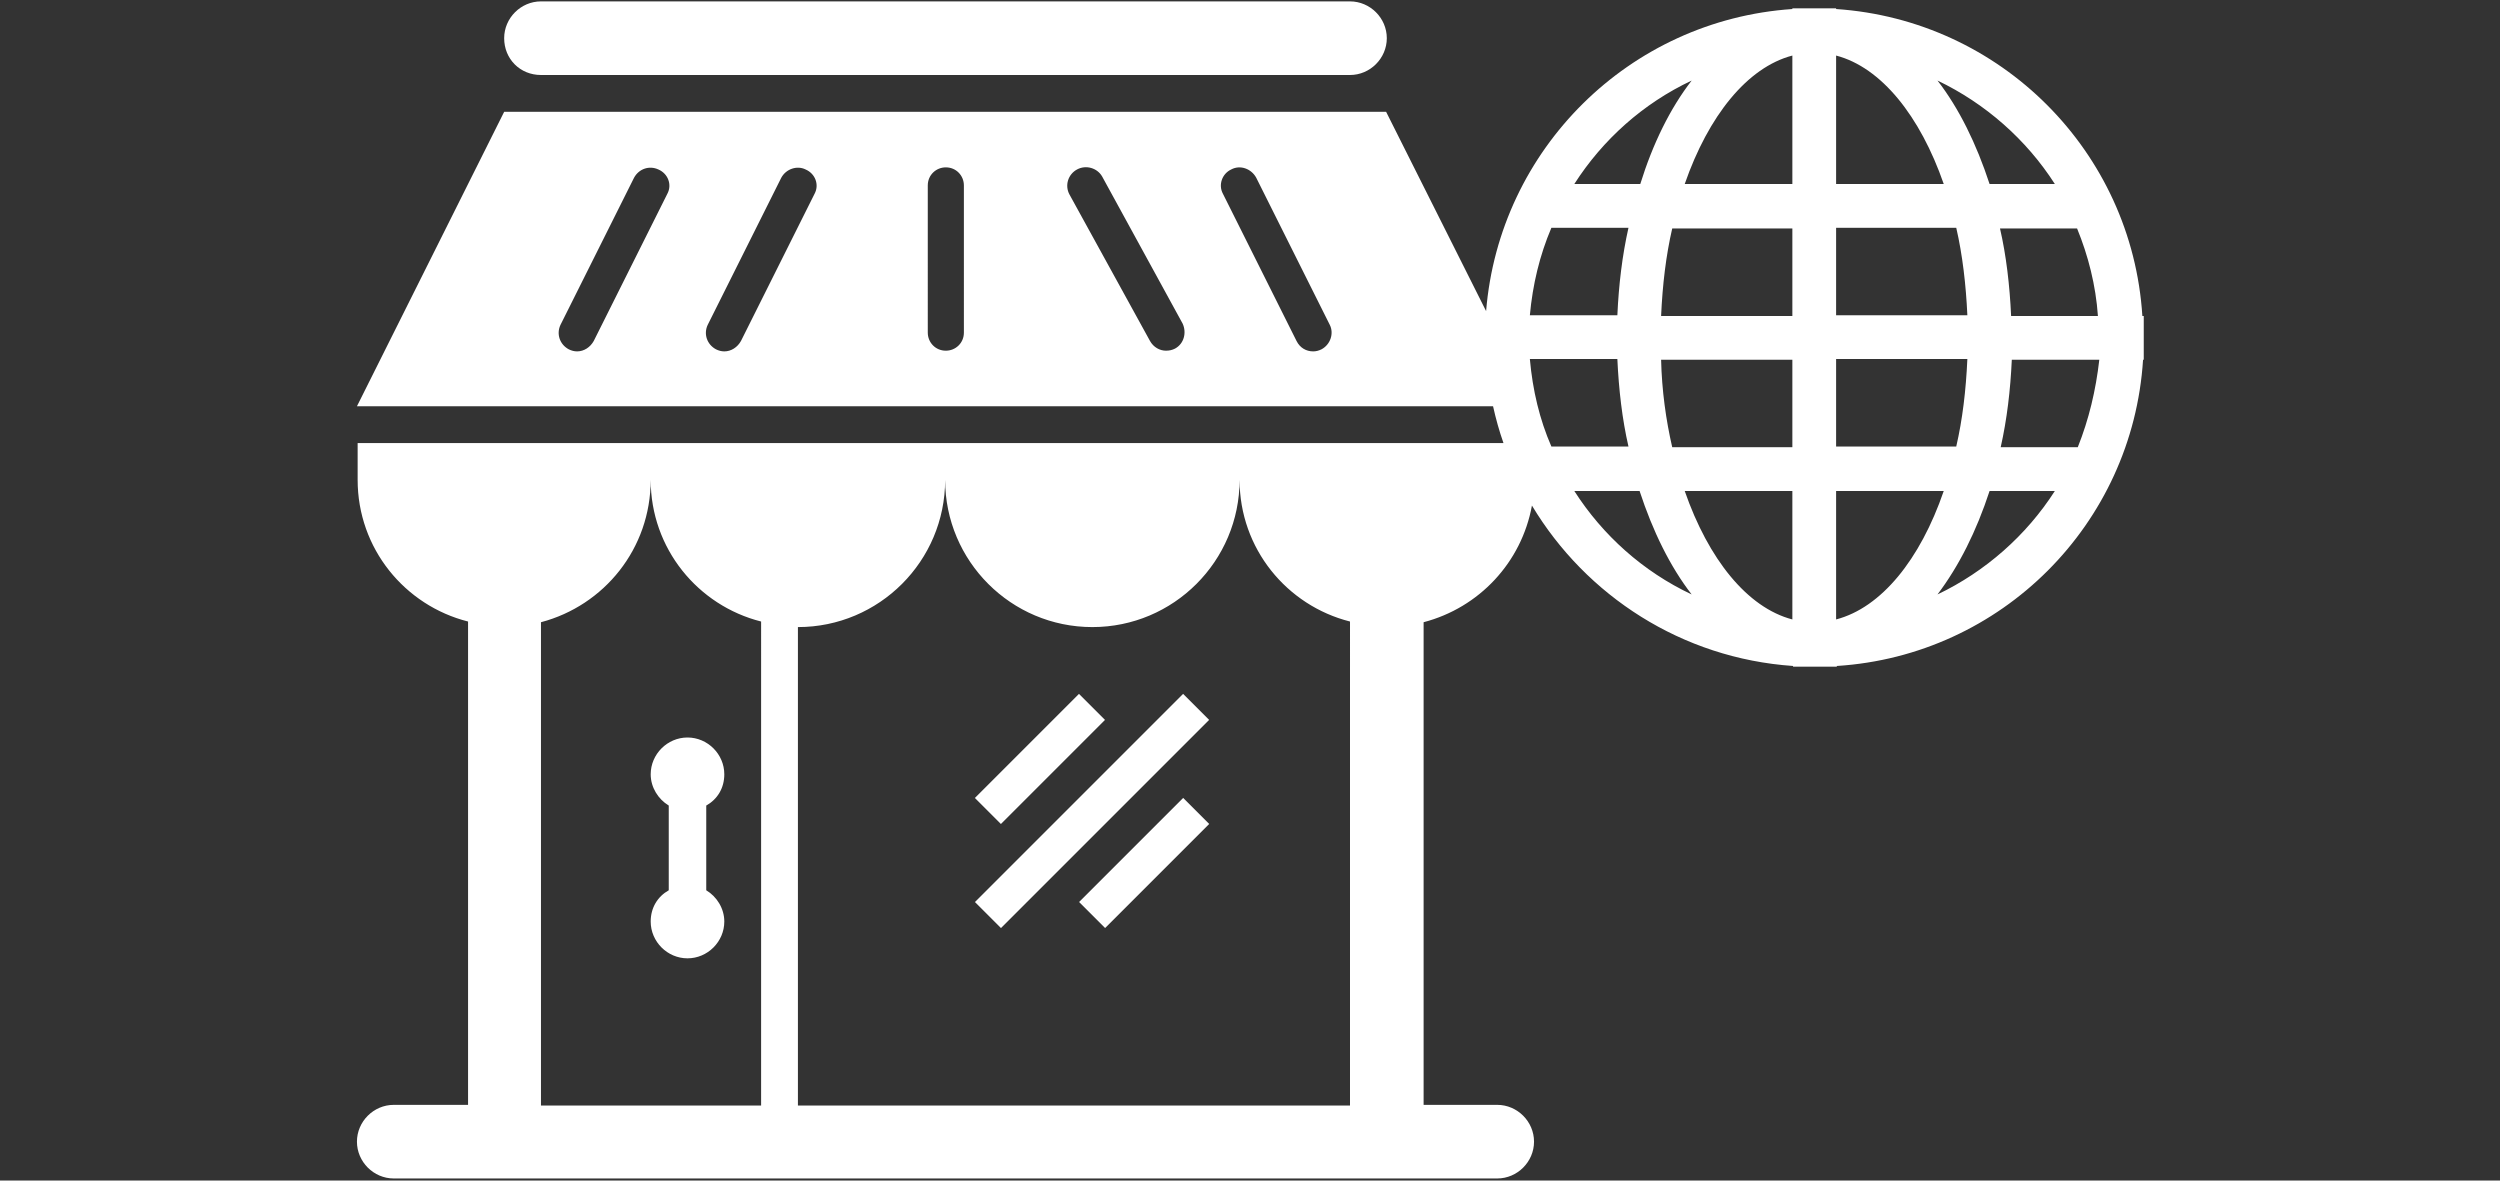 <?xml version="1.0" encoding="utf-8"?>
<!-- Generator: Adobe Illustrator 21.0.0, SVG Export Plug-In . SVG Version: 6.00 Build 0)  -->
<svg version="1.1" xmlns="http://www.w3.org/2000/svg" xmlns:xlink="http://www.w3.org/1999/xlink" x="0px" y="0px"
	 viewBox="0 0 360 170" style="enable-background:new 0 0 360 170;" xml:space="preserve">
<rect x="0" y="0" width="360" height="170" fill="#333333" stroke="none"/>
<style type="text/css">
	.st0{fill:#FFFFFF;}
</style>
<g id="Livello_1">
</g>
<g id="Livello_2">
</g>
<g id="Livello_3">
</g>
<g id="Livello_4">
	<g>
		<path class="st0" d="M308.5,45.5C307,21.8,288.1,2.9,264.4,1.3V1.2h-6.3v0.1c-23.5,1.6-42.2,20.2-44.1,43.5l-14.4-28.7H72.6
			L51.4,58.5h163.6c0.4,1.8,0.9,3.6,1.5,5.3h-165v5.3c0,9.9,6.8,18.1,15.9,20.4v69.6H56.7c-2.9,0-5.3,2.4-5.3,5.3
			c0,2.9,2.4,5.3,5.3,5.3h158.9c2.9,0,5.3-2.4,5.3-5.3c0-2.9-2.4-5.3-5.3-5.3H205V89.6c8-2.1,14.1-8.6,15.6-16.8
			c7.8,13,21.6,22,37.6,23.1V96h6.3v-0.1c23.7-1.5,42.6-20.4,44.1-44.1h0.1v-6.3H308.5z M96.1,27.9L85.5,49.1
			c-0.5,0.9-1.4,1.5-2.4,1.5c-0.4,0-0.8-0.1-1.2-0.3c-1.3-0.7-1.8-2.2-1.2-3.5l10.6-21.2c0.7-1.3,2.2-1.8,3.5-1.2
			C96.2,25,96.8,26.6,96.1,27.9z M117.3,27.9l-10.6,21.2c-0.5,0.9-1.4,1.5-2.4,1.5c-0.4,0-0.8-0.1-1.2-0.3c-1.3-0.7-1.8-2.2-1.2-3.5
			l10.6-21.2c0.7-1.3,2.3-1.8,3.5-1.2C117.4,25,118,26.6,117.3,27.9z M138.8,47.9c0,1.5-1.2,2.6-2.6,2.6c-1.5,0-2.6-1.2-2.6-2.6
			V26.7c0-1.5,1.2-2.6,2.6-2.6c1.5,0,2.6,1.2,2.6,2.6V47.9z M169.2,50.2c-0.4,0.2-0.8,0.3-1.3,0.3c-0.9,0-1.8-0.5-2.3-1.4L154,28
			c-0.7-1.3-0.2-2.9,1.1-3.6c1.3-0.7,2.9-0.2,3.6,1l11.6,21.2C170.9,47.9,170.5,49.5,169.2,50.2z M190.3,50.3
			c-0.4,0.2-0.8,0.3-1.2,0.3c-1,0-1.9-0.5-2.4-1.5l-10.6-21.2c-0.7-1.3-0.1-2.9,1.2-3.5c1.3-0.7,2.9-0.1,3.6,1.2l10.6,21.2
			C192.1,48,191.6,49.6,190.3,50.3z M109.6,159.2H77.9V89.6C87,87.2,93.7,79,93.7,69.1c0,9.9,6.8,18.1,15.9,20.4V159.2z
			 M194.4,159.2h-79.5V90.3c11.7,0,21.2-9.5,21.2-21.2c0,11.7,9.5,21.2,21.2,21.2c11.7,0,21.2-9.5,21.2-21.2
			c0,9.9,6.8,18.1,15.9,20.4V159.2z M243.6,11.6c-3.1,4-5.6,9.1-7.4,14.9h-9.5C230.8,20.1,236.6,14.9,243.6,11.6z M223.4,32.8h11.1
			c-0.9,4-1.4,8.2-1.6,12.6h-12.6C220.7,41,221.7,36.8,223.4,32.8z M220.3,51.7h12.6c0.2,4.4,0.7,8.7,1.6,12.6h-11.1
			C221.7,60.4,220.7,56.2,220.3,51.7z M226.7,70.7h9.4c1.9,5.8,4.4,10.9,7.5,14.9C236.6,82.3,230.8,77.1,226.7,70.7z M258.1,89.2
			c-6.5-1.7-12.1-8.7-15.5-18.5h15.5V89.2z M258.1,64.4h-17.3c-0.9-3.9-1.5-8.2-1.6-12.6h18.9V64.4z M258.1,45.5h-18.9
			c0.2-4.5,0.7-8.7,1.6-12.6h17.3V45.5z M258.1,26.5h-15.5c3.4-9.8,9-16.8,15.5-18.5V26.5z M295.9,26.5h-9.4
			c-1.9-5.8-4.4-10.9-7.5-14.9C285.9,14.9,291.8,20.1,295.9,26.5z M264.4,8c6.5,1.7,12.1,8.7,15.5,18.5h-15.5V8z M264.4,32.8h17.3
			c0.9,3.9,1.4,8.2,1.6,12.6h-18.9V32.8z M264.4,51.7h18.9c-0.2,4.5-0.7,8.7-1.6,12.6h-17.3V51.7z M264.4,89.2V70.7h15.5
			C276.5,80.6,270.9,87.5,264.4,89.2z M279,85.6c3.1-4.1,5.6-9.1,7.5-14.9h9.4C291.8,77.1,285.9,82.3,279,85.6z M299.2,64.4h-11.1
			c0.9-4,1.4-8.2,1.6-12.6h12.6C301.8,56.2,300.8,60.4,299.2,64.4z M289.6,45.5c-0.2-4.4-0.7-8.7-1.6-12.6h11.1
			c1.6,3.9,2.7,8.2,3,12.6H289.6z"/>
		
			<rect x="154.2" y="121.6" transform="matrix(0.707 -0.707 0.707 0.707 -39.602 152.937)" class="st0" width="21.2" height="5.3"/>
		<path class="st0" d="M77.9,10.8h116.5c2.9,0,5.3-2.4,5.3-5.3c0-2.9-2.4-5.3-5.3-5.3H77.9c-2.9,0-5.3,2.4-5.3,5.3
			C72.6,8.5,74.9,10.8,77.9,10.8z"/>
		
			<rect x="139.2" y="106.6" transform="matrix(0.707 -0.707 0.707 0.707 -33.397 137.957)" class="st0" width="21.2" height="5.3"/>
		<path class="st0" d="M93.7,111.5c0,1.9,1.1,3.6,2.6,4.5v12.2c-1.6,0.9-2.6,2.5-2.6,4.5c0,2.9,2.4,5.3,5.3,5.3
			c2.9,0,5.3-2.4,5.3-5.3c0-1.9-1.1-3.6-2.6-4.5V116c1.6-0.9,2.6-2.5,2.6-4.5c0-2.9-2.4-5.3-5.3-5.3
			C96.1,106.2,93.7,108.6,93.7,111.5z"/>
		
			<rect x="136.1" y="114.1" transform="matrix(0.707 -0.707 0.707 0.707 -36.499 145.447)" class="st0" width="42.4" height="5.3"/>
	</g>
</g>
</svg>
